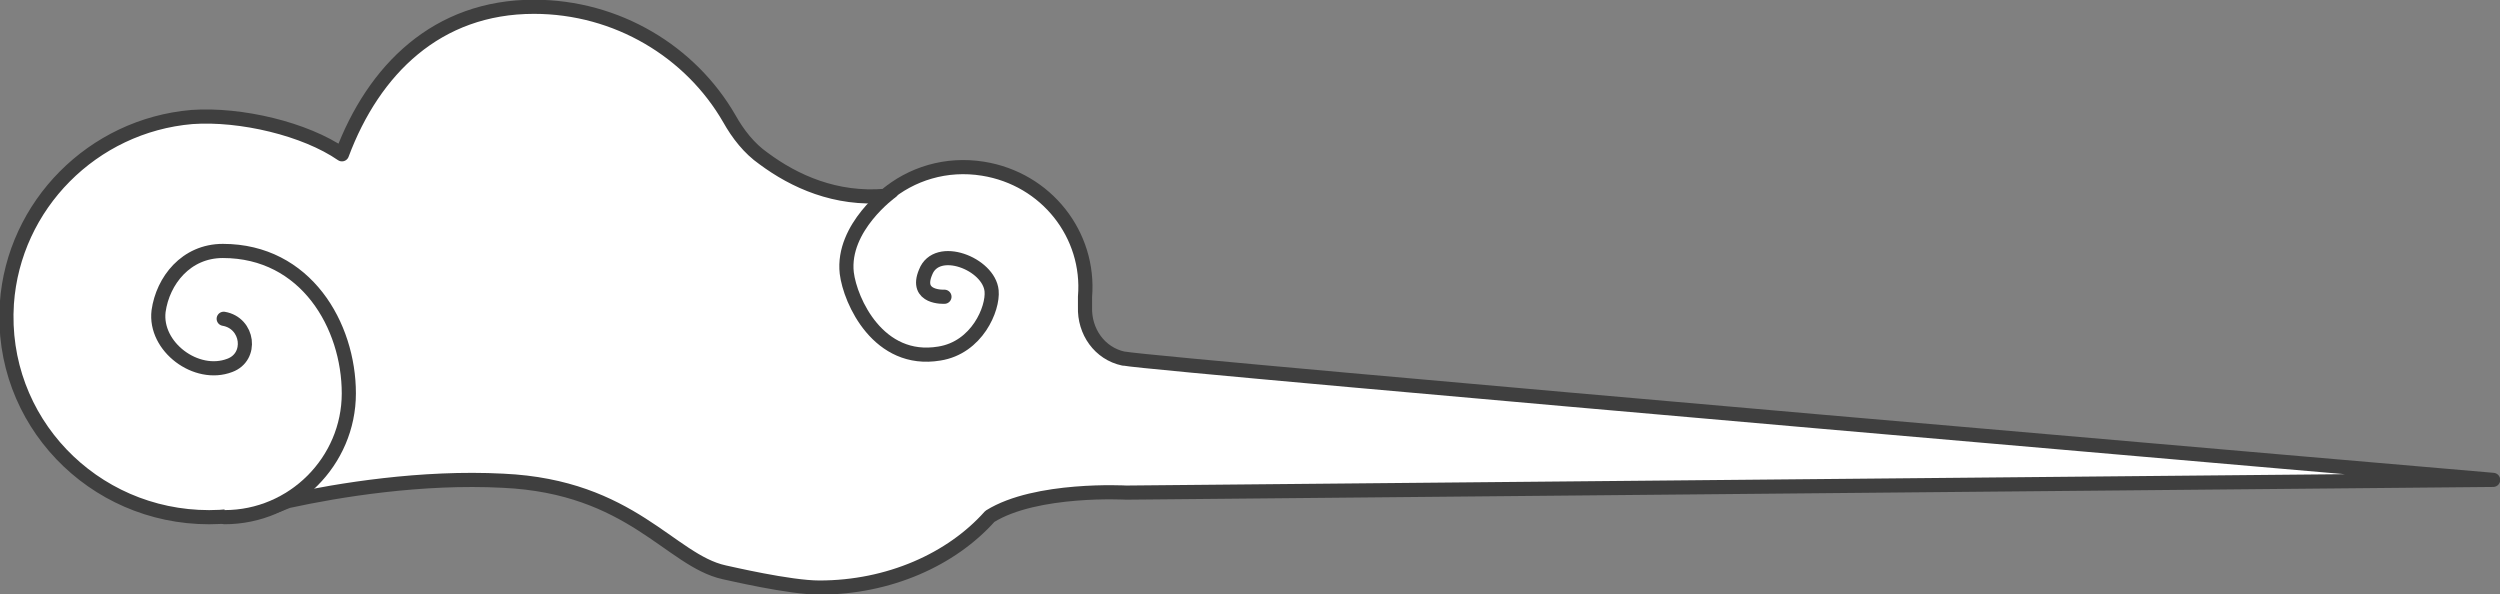 <svg fill="none" height="63" viewBox="0 0 265 63" width="265" xmlns="http://www.w3.org/2000/svg" xmlns:xlink="http://www.w3.org/1999/xlink"><rect x="0" y="0" width="265" height="63" fill="#808080" stroke="none"/><clipPath id="a"><path d="m0 0h265v63h-265z"/></clipPath><g clip-path="url(#a)"><path d="m264.273 50.867s-142.175-12.223-145.082-12.852h-.091c-2.544-.539-4.179-2.876-4.088-5.482v-1.079c.545-6.561-4.088-12.492-10.811-13.571-3.906-.629-7.631.539-10.356 2.876-5.269.449-9.63-1.528-12.9-3.954-1.544-1.079-2.725-2.606-3.634-4.224-4.088-7.1-11.901-11.863-20.713-11.863-10.266 0-16.988 6.651-20.35 15.638-3.906-2.696-10.72-4.314-15.898-3.954-10.538.899-18.896 9.347-19.623 19.772-.818 12.402 9.085 22.648 21.44 22.648 2.998 0 5.814-.629 8.358-1.708 5.36-1.168 14.172-2.606 22.803-2.157 13.627.629 17.715 8.448 23.438 9.706.454.09 6.904 1.618 10.084 1.618 7.359 0 13.991-2.966 18.079-7.549 4.906-3.056 14.445-2.516 14.445-2.516z" style="fill:#fff;stroke:#3f3f3f;stroke-width:1.5;stroke-miterlimit:10;stroke-linecap:round;stroke-linejoin:round"/><path d="m23.712 33.791c2.635.449 3.089 4.044.636 4.943-3.543 1.348-7.995-1.977-7.54-5.752.454-3.235 2.907-6.381 6.814-6.381 8.812 0 13.354 7.909 13.354 15.098s-5.905 13.121-13.173 13.121" fill="#fff"/><path d="m23.712 33.791c2.635.449 3.089 4.044.636 4.943-3.543 1.348-7.995-1.977-7.54-5.752.454-3.235 2.907-6.381 6.814-6.381 8.812 0 13.354 7.909 13.354 15.098s-5.905 13.121-13.173 13.121" stroke="#3f3f3f" stroke-linecap="round" stroke-linejoin="round" stroke-miterlimit="10" stroke-width="1.5"/><path d="m100.112 31.455s-3.179.18-1.998-2.606c1.181-3.056 6.722-.899 6.995 1.977.182 1.887-1.544 6.021-5.542 6.651-6.45 1.079-9.448-5.572-9.811-8.538-.545-4.853 4.724-8.628 4.724-8.628" fill="#fff"/><path d="m100.112 31.455s-3.179.18-1.998-2.606c1.181-3.056 6.722-.899 6.995 1.977.182 1.887-1.544 6.021-5.542 6.651-6.45 1.079-9.448-5.572-9.811-8.538-.545-4.853 4.724-8.628 4.724-8.628" stroke="#3f3f3f" stroke-linecap="round" stroke-linejoin="round" stroke-miterlimit="10" stroke-width="1.5"/></g></svg>